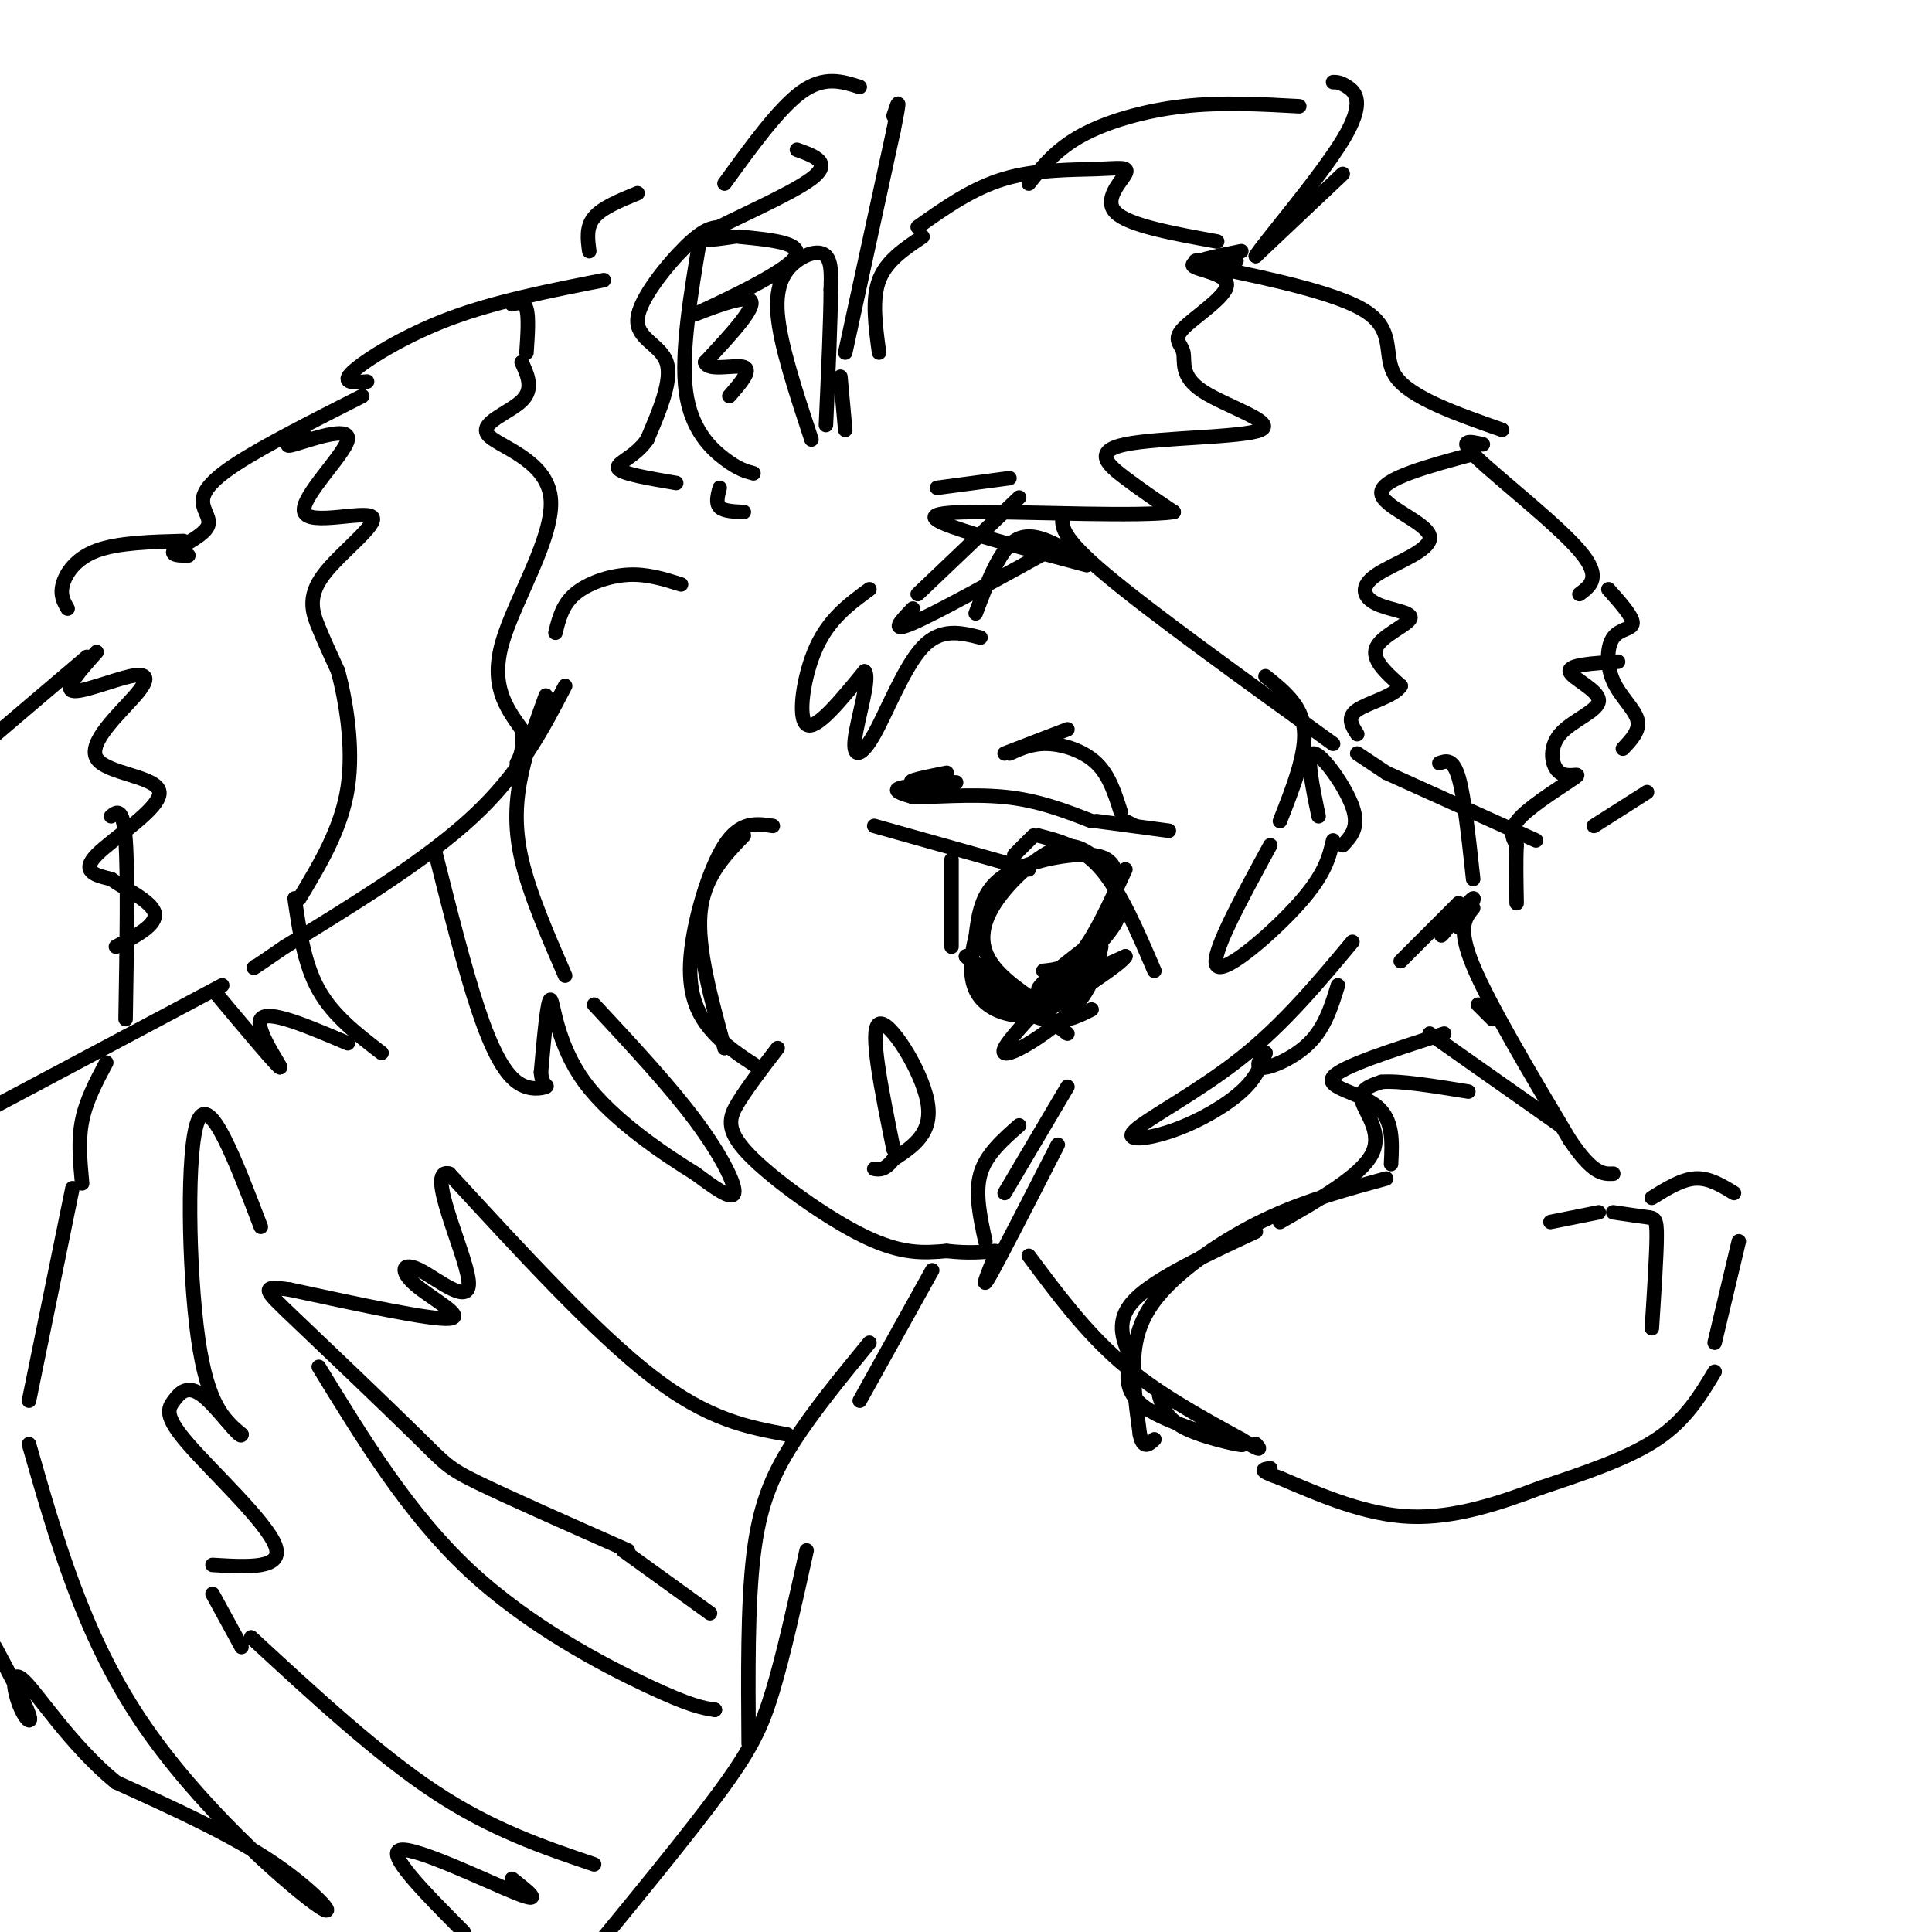 <svg viewBox='0 0 400 400' version='1.1' xmlns='http://www.w3.org/2000/svg' xmlns:xlink='http://www.w3.org/1999/xlink'><g fill='none' stroke='rgb(0,0,0)' stroke-width='3' stroke-linecap='round' stroke-linejoin='round'><path d='M175,89c0.000,0.000 -1.000,-11.000 -1,-11'/><path d='M175,73c0.000,0.000 10.000,-46.000 10,-46'/><path d='M185,27c1.667,-8.167 0.833,-5.583 0,-3'/><path d='M178,18c-3.667,-1.167 -7.333,-2.333 -12,1c-4.667,3.333 -10.333,11.167 -16,19'/><path d='M145,49c-2.022,12.022 -4.044,24.044 -3,32c1.044,7.956 5.156,11.844 8,14c2.844,2.156 4.422,2.578 6,3'/><path d='M182,73c-0.750,-5.500 -1.500,-11.000 0,-15c1.500,-4.000 5.250,-6.500 9,-9'/><path d='M190,47c5.687,-4.024 11.375,-8.048 18,-10c6.625,-1.952 14.188,-1.833 19,-2c4.812,-0.167 6.872,-0.622 6,1c-0.872,1.622 -4.678,5.321 -2,8c2.678,2.679 11.839,4.340 21,6'/><path d='M256,54c-6.077,-0.244 -12.155,-0.488 -6,1c6.155,1.488 24.542,4.708 32,9c7.458,4.292 3.988,9.655 7,14c3.012,4.345 12.506,7.673 22,11'/><path d='M307,92c-2.756,-0.644 -5.511,-1.289 -1,3c4.511,4.289 16.289,13.511 21,19c4.711,5.489 2.356,7.244 0,9'/><path d='M132,40c-3.667,1.500 -7.333,3.000 -9,5c-1.667,2.000 -1.333,4.500 -1,7'/><path d='M125,58c-11.222,2.200 -22.444,4.400 -32,8c-9.556,3.600 -17.444,8.600 -20,11c-2.556,2.400 0.222,2.200 3,2'/><path d='M75,82c-10.125,5.131 -20.250,10.262 -26,14c-5.750,3.738 -7.125,6.083 -7,8c0.125,1.917 1.750,3.405 1,5c-0.750,1.595 -3.875,3.298 -7,5'/><path d='M36,114c-0.667,1.000 1.167,1.000 3,1'/><path d='M38,112c-6.800,0.178 -13.600,0.356 -18,2c-4.400,1.644 -6.400,4.756 -7,7c-0.600,2.244 0.200,3.622 1,5'/><path d='M18,136c0.000,0.000 -20.000,17.000 -20,17'/><path d='M213,38c2.844,-3.556 5.689,-7.111 11,-10c5.311,-2.889 13.089,-5.111 21,-6c7.911,-0.889 15.956,-0.444 24,0'/><path d='M278,36c0.000,0.000 -18.000,17.000 -18,17'/><path d='M260,53c1.190,-2.155 13.167,-16.042 18,-24c4.833,-7.958 2.524,-9.988 1,-11c-1.524,-1.012 -2.262,-1.006 -3,-1'/><path d='M168,91c-3.238,-9.815 -6.476,-19.631 -7,-26c-0.524,-6.369 1.667,-9.292 4,-11c2.333,-1.708 4.810,-2.202 6,-1c1.190,1.202 1.095,4.101 1,7'/><path d='M172,60c0.000,5.833 -0.500,16.917 -1,28'/><path d='M165,31c3.711,1.333 7.422,2.667 3,6c-4.422,3.333 -16.978,8.667 -21,11c-4.022,2.333 0.489,1.667 5,1'/><path d='M153,49c7.292,0.702 14.583,1.405 11,5c-3.583,3.595 -18.042,10.083 -20,11c-1.958,0.917 8.583,-3.738 11,-3c2.417,0.738 -3.292,6.869 -9,13'/><path d='M146,75c0.511,1.978 6.289,0.422 8,1c1.711,0.578 -0.644,3.289 -3,6'/><path d='M149,47c-1.625,0.167 -3.250,0.333 -7,4c-3.750,3.667 -9.625,10.833 -10,15c-0.375,4.167 4.750,5.333 6,9c1.250,3.667 -1.375,9.833 -4,16'/><path d='M134,91c-2.489,3.689 -6.711,4.911 -6,6c0.711,1.089 6.356,2.044 12,3'/><path d='M149,101c-0.417,1.583 -0.833,3.167 0,4c0.833,0.833 2.917,0.917 5,1'/><path d='M194,101c0.000,0.000 15.000,-2.000 15,-2'/><path d='M220,107c-0.167,2.083 -0.333,4.167 9,12c9.333,7.833 28.167,21.417 47,35'/><path d='M287,160c0.000,0.000 31.000,14.000 31,14'/><path d='M333,122c2.522,2.837 5.043,5.675 5,7c-0.043,1.325 -2.651,1.139 -4,3c-1.349,1.861 -1.440,5.770 0,9c1.440,3.230 4.411,5.780 5,8c0.589,2.220 -1.206,4.110 -3,6'/><path d='M341,164c0.000,0.000 -11.000,7.000 -11,7'/><path d='M141,121c-3.511,-1.111 -7.022,-2.222 -11,-2c-3.978,0.222 -8.422,1.778 -11,4c-2.578,2.222 -3.289,5.111 -4,8'/><path d='M117,142c-4.667,9.000 -9.333,18.000 -19,27c-9.667,9.000 -24.333,18.000 -39,27'/><path d='M59,196c-7.500,5.167 -6.750,4.583 -6,4'/><path d='M46,204c0.000,0.000 -47.000,25.000 -47,25'/><path d='M281,156c0.000,0.000 6.000,4.000 6,4'/><path d='M298,158c1.417,-0.500 2.833,-1.000 4,3c1.167,4.000 2.083,12.500 3,21'/><path d='M305,188c-1.667,2.000 -3.333,4.000 0,12c3.333,8.000 11.667,22.000 20,36'/><path d='M325,236c4.833,7.167 6.917,7.083 9,7'/><path d='M321,253c0.000,0.000 10.000,-2.000 10,-2'/><path d='M334,251c2.711,0.400 5.422,0.800 7,1c1.578,0.200 2.022,0.200 2,4c-0.022,3.800 -0.511,11.400 -1,19'/><path d='M342,248c3.083,-1.917 6.167,-3.833 9,-4c2.833,-0.167 5.417,1.417 8,3'/><path d='M360,257c0.000,0.000 -5.000,21.000 -5,21'/><path d='M355,284c-3.000,5.000 -6.000,10.000 -12,14c-6.000,4.000 -15.000,7.000 -24,10'/><path d='M319,308c-8.533,3.244 -17.867,6.356 -27,6c-9.133,-0.356 -18.067,-4.178 -27,-8'/><path d='M265,306c-4.833,-1.667 -3.417,-1.833 -2,-2'/><path d='M161,217c-2.994,3.893 -5.988,7.786 -8,11c-2.012,3.214 -3.042,5.750 2,11c5.042,5.250 16.155,13.214 24,17c7.845,3.786 12.423,3.393 17,3'/><path d='M196,259c4.500,0.500 7.250,0.250 10,0'/><path d='M213,260c5.833,7.833 11.667,15.667 19,22c7.333,6.333 16.167,11.167 25,16'/><path d='M257,298c4.667,2.833 3.833,1.917 3,1'/><path d='M193,263c0.000,0.000 -15.000,27.000 -15,27'/><path d='M180,278c-5.889,7.178 -11.778,14.356 -16,21c-4.222,6.644 -6.778,12.756 -8,23c-1.222,10.244 -1.111,24.622 -1,39'/><path d='M167,321c-2.356,10.689 -4.711,21.378 -7,29c-2.289,7.622 -4.511,12.178 -11,21c-6.489,8.822 -17.244,21.911 -28,35'/><path d='M210,177c0.000,0.000 4.000,-4.000 4,-4'/><path d='M215,173c4.500,1.167 9.000,2.333 13,7c4.000,4.667 7.500,12.833 11,21'/><path d='M213,180c0.000,0.000 -32.000,-9.000 -32,-9'/><path d='M197,178c0.000,0.000 0.000,18.000 0,18'/><path d='M202,203c5.000,3.500 10.000,7.000 14,8c4.000,1.000 7.000,-0.500 10,-2'/><path d='M226,177c-2.125,-1.369 -4.250,-2.738 -8,-1c-3.750,1.738 -9.125,6.583 -12,11c-2.875,4.417 -3.250,8.405 -1,12c2.250,3.595 7.125,6.798 12,10'/><path d='M233,180c-3.083,6.750 -6.167,13.500 -9,17c-2.833,3.500 -5.417,3.750 -8,4'/><path d='M228,195c1.726,-5.387 3.452,-10.774 3,-14c-0.452,-3.226 -3.083,-4.292 -8,-4c-4.917,0.292 -12.119,1.940 -16,5c-3.881,3.060 -4.440,7.530 -5,12'/><path d='M202,194c-1.096,4.045 -1.335,8.156 0,11c1.335,2.844 4.244,4.419 7,5c2.756,0.581 5.359,0.166 8,-2c2.641,-2.166 5.321,-6.083 8,-10'/><path d='M229,189c2.185,-0.077 4.369,-0.155 -1,6c-5.369,6.155 -18.292,18.542 -20,22c-1.708,3.458 7.798,-2.012 13,-7c5.202,-4.988 6.101,-9.494 7,-14'/><path d='M229,193c-7.333,5.583 -14.667,11.167 -14,12c0.667,0.833 9.333,-3.083 18,-7'/><path d='M233,198c-0.536,1.345 -10.875,8.208 -16,11c-5.125,2.792 -5.036,1.512 -7,-1c-1.964,-2.512 -5.982,-6.256 -10,-10'/><path d='M200,198c0.000,0.000 21.000,16.000 21,16'/><path d='M302,192c1.750,-3.083 3.500,-6.167 3,-6c-0.500,0.167 -3.250,3.583 -6,7'/><path d='M299,193c-1.000,1.167 -0.500,0.583 0,0'/><path d='M302,187c0.000,0.000 -12.000,12.000 -12,12'/><path d='M306,208c0.000,0.000 3.000,3.000 3,3'/><path d='M323,233c0.000,0.000 -27.000,-19.000 -27,-19'/><path d='M299,214c-10.644,3.400 -21.289,6.800 -23,9c-1.711,2.200 5.511,3.200 9,6c3.489,2.800 3.244,7.400 3,12'/><path d='M287,244c-8.125,2.220 -16.250,4.440 -24,8c-7.750,3.560 -15.125,8.458 -20,13c-4.875,4.542 -7.250,8.726 -8,14c-0.750,5.274 0.125,11.637 1,18'/><path d='M236,297c0.667,3.167 1.833,2.083 3,1'/><path d='M240,289c0.750,2.476 1.500,4.952 6,7c4.500,2.048 12.750,3.667 11,3c-1.750,-0.667 -13.500,-3.619 -19,-7c-5.500,-3.381 -4.750,-7.190 -4,-11'/><path d='M234,281c-1.511,-3.756 -3.289,-7.644 1,-12c4.289,-4.356 14.644,-9.178 25,-14'/><path d='M265,253c8.333,-4.778 16.667,-9.556 19,-14c2.333,-4.444 -1.333,-8.556 -2,-11c-0.667,-2.444 1.667,-3.222 4,-4'/><path d='M286,224c3.667,-0.333 10.833,0.833 18,2'/><path d='M262,140c3.750,3.000 7.500,6.000 8,11c0.500,5.000 -2.250,12.000 -5,19'/><path d='M263,175c-6.378,11.711 -12.756,23.422 -11,25c1.756,1.578 11.644,-6.978 17,-13c5.356,-6.022 6.178,-9.511 7,-13'/><path d='M273,169c-1.356,-6.533 -2.711,-13.067 -1,-13c1.711,0.067 6.489,6.733 8,11c1.511,4.267 -0.244,6.133 -2,8'/><path d='M280,195c-7.091,8.496 -14.182,16.992 -23,24c-8.818,7.008 -19.364,12.528 -22,15c-2.636,2.472 2.636,1.896 8,0c5.364,-1.896 10.818,-5.113 14,-8c3.182,-2.887 4.091,-5.443 5,-8'/><path d='M262,218c0.024,-0.405 -2.417,2.583 -1,3c1.417,0.417 6.690,-1.738 10,-5c3.310,-3.262 4.655,-7.631 6,-12'/><path d='M185,238c-2.533,-12.489 -5.067,-24.978 -3,-26c2.067,-1.022 8.733,9.422 10,16c1.267,6.578 -2.867,9.289 -7,12'/><path d='M185,240c-1.833,2.333 -2.917,2.167 -4,2'/><path d='M208,247c0.000,0.000 13.000,-22.000 13,-22'/><path d='M219,237c-5.917,11.583 -11.833,23.167 -14,27c-2.167,3.833 -0.583,-0.083 1,-4'/><path d='M211,233c-3.417,3.000 -6.833,6.000 -8,10c-1.167,4.000 -0.083,9.000 1,14'/><path d='M150,217c-2.833,-10.333 -5.667,-20.667 -5,-28c0.667,-7.333 4.833,-11.667 9,-16'/><path d='M160,171c-3.375,-0.512 -6.750,-1.024 -10,4c-3.250,5.024 -6.375,15.583 -7,23c-0.625,7.417 1.250,11.690 4,15c2.750,3.310 6.375,5.655 10,8'/><path d='M211,103c0.000,0.000 -21.000,20.000 -21,20'/><path d='M189,126c-2.500,2.583 -5.000,5.167 0,3c5.000,-2.167 17.500,-9.083 30,-16'/><path d='M221,114c-3.917,-2.083 -7.833,-4.167 -11,-2c-3.167,2.167 -5.583,8.583 -8,15'/><path d='M113,144c-1.911,5.289 -3.822,10.578 -5,16c-1.178,5.422 -1.622,10.978 0,18c1.622,7.022 5.311,15.511 9,24'/><path d='M123,208c7.800,8.378 15.600,16.756 21,24c5.400,7.244 8.400,13.356 8,15c-0.400,1.644 -4.200,-1.178 -8,-4'/><path d='M144,243c-6.048,-3.726 -17.167,-11.042 -23,-19c-5.833,-7.958 -6.381,-16.560 -7,-17c-0.619,-0.440 -1.310,7.280 -2,15'/><path d='M112,222c0.182,2.927 1.636,2.743 1,3c-0.636,0.257 -3.364,0.954 -6,-1c-2.636,-1.954 -5.182,-6.558 -8,-15c-2.818,-8.442 -5.909,-20.721 -9,-33'/><path d='M163,297c-8.167,-1.500 -16.333,-3.000 -28,-12c-11.667,-9.000 -26.833,-25.500 -42,-42'/><path d='M93,243c-5.059,-1.379 3.294,16.172 4,22c0.706,5.828 -6.233,-0.067 -10,-2c-3.767,-1.933 -4.360,0.095 -1,3c3.360,2.905 10.674,6.687 7,7c-3.674,0.313 -18.337,-2.844 -33,-6'/><path d='M60,267c-6.285,-0.909 -5.499,-0.182 1,6c6.499,6.182 18.711,17.818 25,24c6.289,6.182 6.654,6.909 13,10c6.346,3.091 18.673,8.545 31,14'/><path d='M129,321c0.000,0.000 18.000,13.000 18,13'/><path d='M148,354c-2.489,-0.378 -4.978,-0.756 -14,-5c-9.022,-4.244 -24.578,-12.356 -37,-24c-12.422,-11.644 -21.711,-26.822 -31,-42'/><path d='M54,254c-5.289,-13.844 -10.578,-27.689 -13,-22c-2.422,5.689 -1.978,30.911 0,45c1.978,14.089 5.489,17.044 9,20'/><path d='M50,297c-0.095,1.281 -4.832,-5.516 -8,-8c-3.168,-2.484 -4.767,-0.656 -6,1c-1.233,1.656 -2.101,3.138 3,9c5.101,5.862 16.172,16.103 18,21c1.828,4.897 -5.586,4.448 -13,4'/><path d='M52,339c13.083,12.083 26.167,24.167 38,32c11.833,7.833 22.417,11.417 33,15'/><path d='M61,186c1.000,6.833 2.000,13.667 5,19c3.000,5.333 8.000,9.167 13,13'/><path d='M72,216c-8.333,-3.556 -16.667,-7.111 -18,-5c-1.333,2.111 4.333,9.889 4,10c-0.333,0.111 -6.667,-7.444 -13,-15'/><path d='M180,122c-4.156,3.044 -8.311,6.089 -11,12c-2.689,5.911 -3.911,14.689 -2,16c1.911,1.311 6.956,-4.844 12,-11'/><path d='M179,139c1.282,1.249 -1.512,9.871 -2,14c-0.488,4.129 1.330,3.766 4,-1c2.670,-4.766 6.191,-13.933 10,-18c3.809,-4.067 7.904,-3.033 12,-2'/><path d='M15,246c0.000,0.000 -9.000,44.000 -9,44'/><path d='M6,299c5.607,19.655 11.214,39.310 23,57c11.786,17.690 29.750,33.417 36,38c6.250,4.583 0.786,-1.976 -8,-8c-8.786,-6.024 -20.893,-11.512 -33,-17'/><path d='M24,369c-9.293,-7.612 -16.027,-18.144 -19,-21c-2.973,-2.856 -2.185,1.962 -1,5c1.185,3.038 2.767,4.297 2,2c-0.767,-2.297 -3.884,-8.148 -7,-14'/><path d='M17,245c-0.417,-4.417 -0.833,-8.833 0,-13c0.833,-4.167 2.917,-8.083 5,-12'/><path d='M106,389c3.378,2.644 6.756,5.289 1,3c-5.756,-2.289 -20.644,-9.511 -24,-9c-3.356,0.511 4.822,8.756 13,17'/><path d='M108,75c1.273,2.772 2.545,5.544 0,8c-2.545,2.456 -8.909,4.596 -7,7c1.909,2.404 12.091,5.070 13,13c0.909,7.930 -7.455,21.123 -10,30c-2.545,8.877 0.727,13.439 4,18'/><path d='M108,151c0.500,4.167 -0.250,5.583 -1,7'/><path d='M109,73c0.250,-3.667 0.500,-7.333 0,-9c-0.500,-1.667 -1.750,-1.333 -3,-1'/><path d='M63,90c-2.499,1.426 -4.997,2.853 -2,2c2.997,-0.853 11.491,-3.985 11,-1c-0.491,2.985 -9.966,12.087 -9,15c0.966,2.913 12.372,-0.364 14,1c1.628,1.364 -6.523,7.367 -10,12c-3.477,4.633 -2.279,7.895 -1,11c1.279,3.105 2.640,6.052 4,9'/><path d='M70,139c1.511,5.711 3.289,15.489 2,24c-1.289,8.511 -5.644,15.756 -10,23'/><path d='M20,135c-3.341,3.745 -6.682,7.490 -5,8c1.682,0.510 8.385,-2.215 12,-3c3.615,-0.785 4.140,0.370 1,4c-3.140,3.630 -9.945,9.736 -8,13c1.945,3.264 12.639,3.686 13,7c0.361,3.314 -9.611,9.518 -13,13c-3.389,3.482 -0.194,4.241 3,5'/><path d='M23,182c2.822,2.022 8.378,4.578 9,7c0.622,2.422 -3.689,4.711 -8,7'/><path d='M257,52c-5.295,1.060 -10.590,2.121 -10,3c0.590,0.879 7.064,1.577 7,4c-0.064,2.423 -6.668,6.570 -9,9c-2.332,2.430 -0.392,3.141 0,5c0.392,1.859 -0.762,4.866 4,8c4.762,3.134 15.441,6.397 12,8c-3.441,1.603 -21.003,1.547 -28,3c-6.997,1.453 -3.428,4.415 0,7c3.428,2.585 6.714,4.792 10,7'/><path d='M243,106c-6.810,1.000 -28.833,0.000 -40,0c-11.167,0.000 -11.476,1.000 -6,3c5.476,2.000 16.738,5.000 28,8'/><path d='M305,94c-9.477,2.560 -18.954,5.120 -19,8c-0.046,2.880 9.338,6.080 10,9c0.662,2.920 -7.397,5.559 -11,8c-3.603,2.441 -2.749,4.685 0,6c2.749,1.315 7.394,1.700 7,3c-0.394,1.300 -5.827,3.514 -7,6c-1.173,2.486 1.913,5.243 5,8'/><path d='M290,142c-1.222,2.133 -6.778,3.467 -9,5c-2.222,1.533 -1.111,3.267 0,5'/><path d='M335,137c-5.136,0.311 -10.272,0.623 -10,2c0.272,1.377 5.952,3.820 6,6c0.048,2.180 -5.537,4.098 -8,7c-2.463,2.902 -1.805,6.788 0,8c1.805,1.212 4.755,-0.251 3,1c-1.755,1.251 -8.216,5.214 -11,8c-2.784,2.786 -1.892,4.393 -1,6'/><path d='M314,175c-0.167,3.000 -0.083,7.500 0,12'/><path d='M235,171c0.000,0.000 -2.000,-1.000 -2,-1'/><path d='M232,168c-1.178,-3.733 -2.356,-7.467 -5,-10c-2.644,-2.533 -6.756,-3.867 -10,-4c-3.244,-0.133 -5.622,0.933 -8,2'/><path d='M196,160c-4.315,0.863 -8.631,1.726 -7,2c1.631,0.274 9.208,-0.042 9,0c-0.208,0.042 -8.202,0.440 -11,1c-2.798,0.560 -0.399,1.280 2,2'/><path d='M189,165c3.733,0.089 12.067,-0.689 19,0c6.933,0.689 12.467,2.844 18,5'/><path d='M227,170c0.000,0.000 15.000,2.000 15,2'/><path d='M208,156c0.000,0.000 13.000,-5.000 13,-5'/><path d='M148,354c0.000,0.000 0.000,0.000 0,0'/><path d='M44,330c0.000,0.000 6.000,11.000 6,11'/><path d='M23,169c1.250,-1.000 2.500,-2.000 3,5c0.500,7.000 0.250,22.000 0,37'/></g>
</svg>